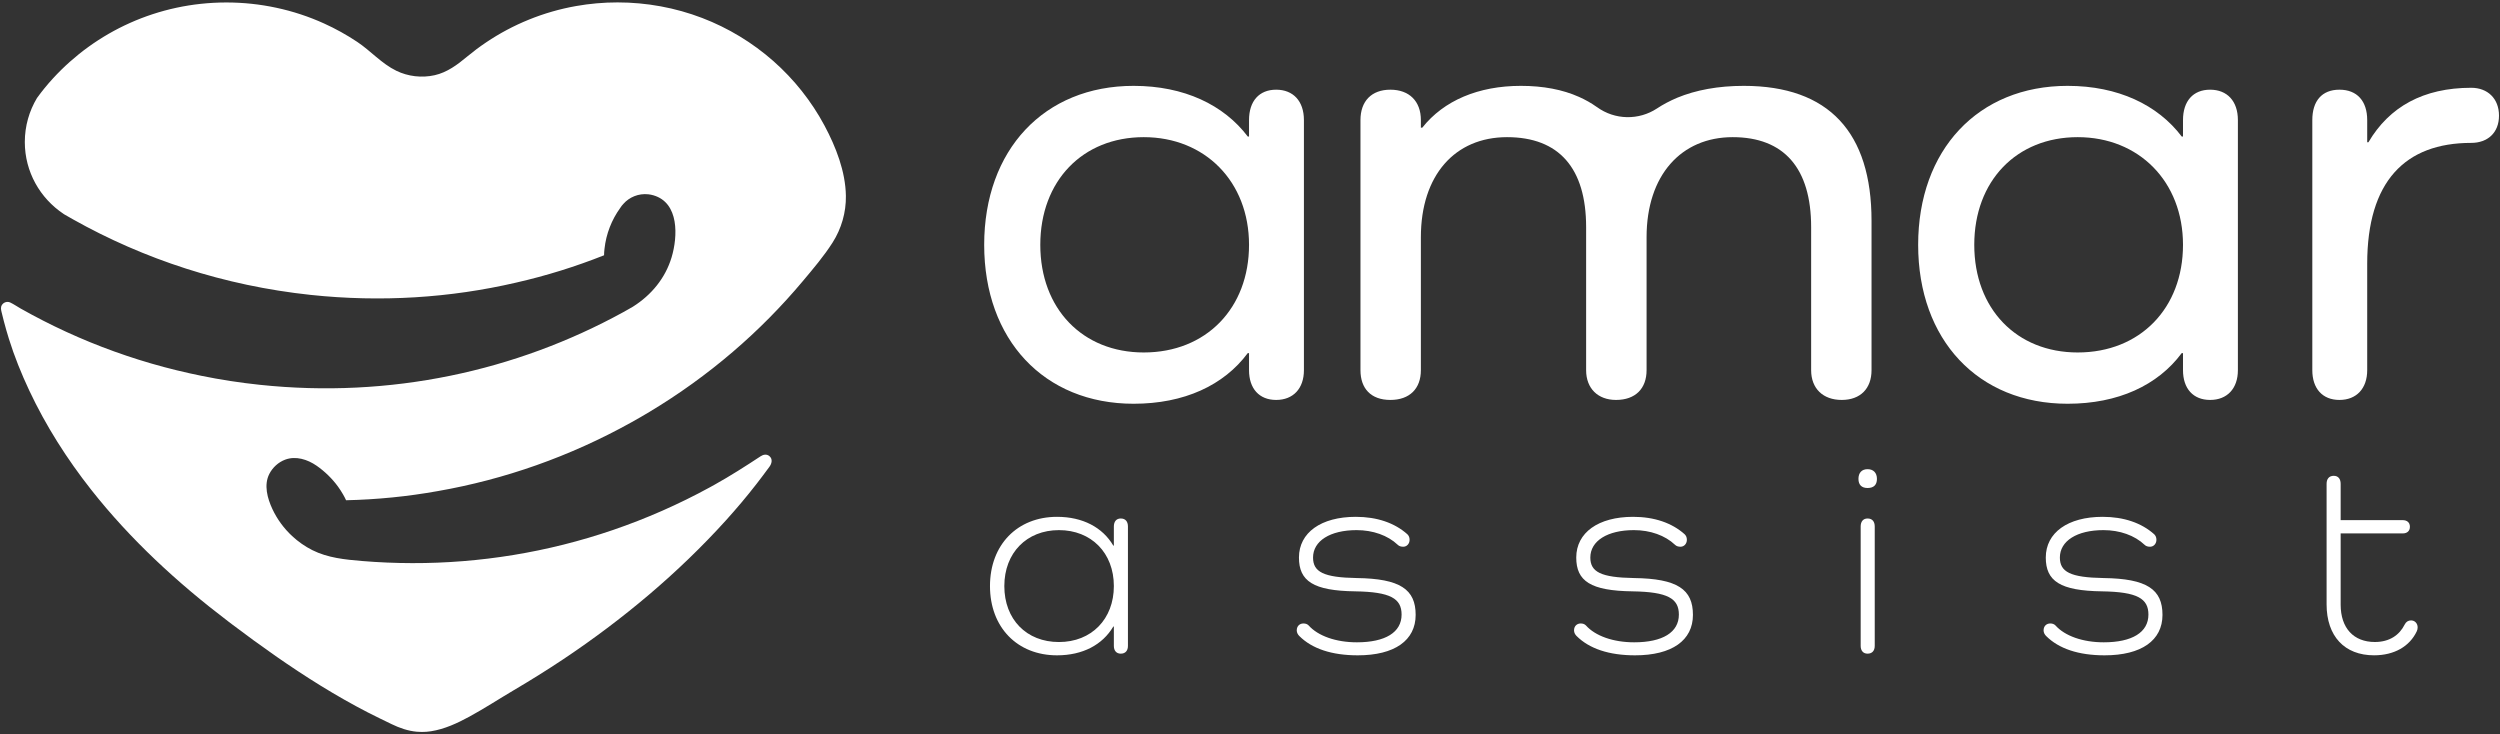 <svg width="160" height="47" viewBox="0 0 160 47" fill="none" xmlns="http://www.w3.org/2000/svg">
<rect x="0" y="0" width="160" height="47" fill="#333333" stroke="none"/>
<g id="Logo - SVG" clip-path="url(#clip0_1019_13363)">
<path id="Vector" d="M81.674 5.74C80.585 5.74 79.938 6.471 79.938 7.684V8.737H79.857C78.324 6.712 75.782 5.495 72.553 5.495C66.823 5.495 62.988 9.59 62.988 15.67C62.988 21.749 66.823 25.84 72.553 25.84C75.782 25.84 78.324 24.664 79.857 22.599H79.938V23.693C79.938 24.865 80.585 25.596 81.674 25.596C82.764 25.596 83.451 24.865 83.451 23.693V7.684C83.451 6.471 82.764 5.74 81.674 5.74ZM73.2 22.558C69.284 22.558 66.579 19.761 66.579 15.67C66.579 11.579 69.284 8.778 73.2 8.778C77.115 8.778 79.938 11.616 79.938 15.67C79.938 19.724 77.194 22.558 73.2 22.558Z" fill="white"/>
<path id="Vector_2" d="M119.778 14.127V23.693C119.778 24.865 119.068 25.596 117.869 25.596C116.671 25.596 115.913 24.865 115.913 23.693V14.535C115.913 10.766 114.18 8.778 110.891 8.778C107.601 8.778 105.381 11.211 105.381 15.18V23.693C105.381 24.865 104.67 25.596 103.425 25.596C102.27 25.596 101.512 24.865 101.512 23.693V14.535C101.512 10.766 99.779 8.778 96.449 8.778C93.119 8.778 90.936 11.211 90.936 15.18V23.693C90.936 24.865 90.225 25.596 88.983 25.596C87.74 25.596 87.07 24.865 87.07 23.693V7.684C87.07 6.471 87.781 5.74 88.983 5.74C90.184 5.74 90.936 6.471 90.936 7.684V8.169H91.027C92.404 6.43 94.625 5.495 97.335 5.495C98.764 5.495 100.009 5.733 101.058 6.202C101.461 6.383 101.833 6.59 102.175 6.834C102.182 6.834 102.185 6.841 102.192 6.844C103.36 7.701 104.897 7.697 106.04 6.946C106.44 6.681 106.873 6.454 107.34 6.256C108.541 5.76 109.966 5.495 111.601 5.495C117.067 5.495 119.778 8.496 119.778 14.127L119.778 14.127Z" fill="white"/>
<path id="Vector_3" d="M141.448 5.74C140.358 5.74 139.712 6.471 139.712 7.684V8.737H139.63C138.097 6.712 135.555 5.495 132.327 5.495C126.597 5.495 122.762 9.59 122.762 15.67C122.762 21.749 126.596 25.84 132.327 25.84C135.555 25.84 138.097 24.664 139.63 22.599H139.712V23.693C139.712 24.865 140.358 25.596 141.448 25.596C142.538 25.596 143.225 24.865 143.225 23.693V7.684C143.225 6.471 142.538 5.74 141.448 5.74ZM132.973 22.558C129.057 22.558 126.353 19.761 126.353 15.67C126.353 11.579 129.057 8.778 132.973 8.778C136.889 8.778 139.712 11.616 139.712 15.67C139.712 19.724 136.967 22.558 132.973 22.558Z" fill="white"/>
<path id="Vector_4" d="M158.159 5.618C155.092 5.618 152.913 6.835 151.579 9.104H151.501V7.684C151.501 6.471 150.855 5.74 149.725 5.74C148.594 5.74 147.988 6.471 147.988 7.684V23.693C147.988 24.865 148.635 25.596 149.725 25.596C150.814 25.596 151.501 24.865 151.501 23.693V16.883C151.501 11.616 153.922 9.145 158.159 9.145C159.208 9.145 159.936 8.496 159.936 7.402C159.936 6.308 159.208 5.618 158.159 5.618Z" fill="white"/>
<path id="Vector_5" d="M54.137 12.534C54.153 13.588 53.853 14.634 53.284 15.526C52.732 16.393 52.041 17.204 51.38 17.992C50.014 19.622 48.512 21.139 46.894 22.524C45.234 23.945 43.452 25.227 41.576 26.355C41.193 26.585 40.806 26.809 40.415 27.026C36.455 29.229 32.27 30.686 28.03 31.428C26.076 31.779 24.11 31.972 22.149 32.016C22.093 31.893 22.03 31.772 21.962 31.654C21.861 31.477 21.751 31.306 21.631 31.141C21.259 30.629 20.783 30.168 20.263 29.806C19.684 29.405 18.93 29.16 18.245 29.42C17.813 29.584 17.451 29.916 17.239 30.326C16.872 31.038 17.115 31.898 17.434 32.581C17.738 33.23 18.169 33.817 18.693 34.304C19.081 34.665 19.518 34.972 19.992 35.21C20.974 35.703 22.083 35.814 23.166 35.904C24.237 35.993 25.311 36.038 26.385 36.04C27.464 36.042 28.543 36.001 29.619 35.914C30.701 35.828 31.779 35.696 32.851 35.521C33.93 35.344 35.003 35.122 36.065 34.856C37.137 34.587 38.198 34.273 39.244 33.915C40.303 33.552 41.347 33.144 42.373 32.693C43.413 32.235 44.435 31.732 45.433 31.187C45.528 31.134 45.624 31.082 45.719 31.029C46.737 30.462 47.715 29.837 48.687 29.197C48.857 29.084 49.069 29.05 49.237 29.187C49.469 29.376 49.395 29.672 49.239 29.88C49.089 30.083 48.938 30.285 48.787 30.487C48.691 30.614 48.595 30.74 48.498 30.866C48.467 30.907 48.435 30.948 48.404 30.988C48.094 31.387 47.775 31.78 47.45 32.167C47.126 32.551 46.796 32.929 46.459 33.303C44.929 34.994 43.28 36.578 41.542 38.054C39.793 39.54 37.953 40.919 36.045 42.194C35.015 42.882 33.962 43.535 32.897 44.164C31.944 44.727 31.015 45.334 30.043 45.864C29.275 46.282 28.457 46.663 27.587 46.8C27.395 46.83 27.199 46.845 27.004 46.845C26.897 46.845 26.789 46.841 26.682 46.831C26.116 46.782 25.567 46.59 25.058 46.342C24.555 46.097 24.05 45.856 23.551 45.6C22.525 45.072 21.523 44.499 20.541 43.895C19.555 43.287 18.589 42.647 17.638 41.985C16.696 41.328 15.77 40.65 14.853 39.958C14.767 39.893 14.681 39.828 14.595 39.762C11.364 37.309 8.349 34.534 5.834 31.341C4.287 29.377 2.935 27.254 1.871 24.989C1.366 23.914 0.922 22.816 0.569 21.682C0.453 21.312 0.347 20.94 0.249 20.566C0.2 20.378 0.153 20.191 0.108 20.003C0.068 19.834 0.023 19.677 0.123 19.518C0.233 19.342 0.466 19.272 0.654 19.36C0.884 19.468 1.102 19.622 1.323 19.747C1.798 20.015 2.278 20.273 2.763 20.521C3.74 21.021 4.738 21.479 5.753 21.895C6.779 22.314 7.823 22.691 8.882 23.023C9.954 23.359 11.041 23.649 12.138 23.892C12.332 23.935 12.526 23.977 12.721 24.016C12.781 24.031 12.837 24.042 12.893 24.053C14.11 24.301 15.349 24.493 16.61 24.626C24.987 25.517 33.035 23.739 39.881 19.983C39.993 19.921 40.109 19.858 40.222 19.791C40.323 19.739 40.419 19.684 40.513 19.624C41.686 18.883 42.582 17.805 42.984 16.463C43.38 15.137 43.475 12.981 41.819 12.5C41.712 12.468 41.602 12.447 41.49 12.435C40.865 12.368 40.277 12.616 39.896 13.049C39.817 13.13 39.749 13.219 39.69 13.315C39.151 14.062 38.792 14.956 38.687 15.931C38.671 16.068 38.66 16.205 38.66 16.338C36.837 17.062 34.954 17.65 33.019 18.09C28.827 19.062 24.399 19.354 19.877 18.873C14.345 18.282 9.209 16.589 4.665 14.035C4.661 14.031 4.657 14.031 4.654 14.028C4.474 13.928 4.294 13.824 4.115 13.721C4.1 13.71 4.081 13.703 4.066 13.688C2.569 12.69 1.588 11.004 1.588 9.09C1.588 8.062 1.872 7.097 2.367 6.273C2.681 5.837 3.025 5.416 3.392 5.017C6.132 2.032 10.089 0.158 14.491 0.158C16.642 0.158 18.786 0.615 20.741 1.503C21.48 1.838 22.191 2.233 22.864 2.682C23.727 3.258 24.421 4.069 25.363 4.528C26.114 4.895 26.997 4.997 27.814 4.814C28.616 4.635 29.274 4.141 29.89 3.627C30.283 3.301 30.692 2.994 31.117 2.709C31.971 2.134 32.886 1.647 33.842 1.259C34.816 0.863 35.832 0.57 36.869 0.387C37.745 0.231 38.635 0.154 39.525 0.154C41.373 0.154 43.216 0.49 44.939 1.15C46.609 1.79 48.157 2.729 49.493 3.906C50.823 5.079 51.939 6.486 52.771 8.043C53.492 9.392 54.113 10.97 54.137 12.534H54.137Z" fill="white"/>
<g id="Group">
<path id="Vector_6" d="M72.188 33.697V41.338C72.188 41.639 72.029 41.834 71.729 41.834C71.446 41.834 71.287 41.639 71.287 41.338V40.097H71.252C70.563 41.267 69.292 41.941 67.65 41.941C65.108 41.941 63.359 40.15 63.359 37.509C63.359 34.867 65.108 33.077 67.65 33.077C69.292 33.077 70.564 33.75 71.252 34.92H71.287V33.697C71.287 33.378 71.446 33.183 71.729 33.183C72.029 33.183 72.188 33.378 72.188 33.697V33.697ZM71.287 37.509C71.287 35.381 69.839 33.928 67.773 33.928C65.708 33.928 64.277 35.381 64.277 37.509C64.277 39.636 65.69 41.09 67.773 41.09C69.857 41.09 71.287 39.618 71.287 37.509Z" fill="white"/>
<path id="Vector_7" d="M86.823 36.995C89.613 37.03 90.602 37.721 90.602 39.352C90.602 40.984 89.26 41.941 86.894 41.941C85.234 41.941 83.964 41.516 83.151 40.7C83.063 40.611 82.992 40.487 82.992 40.345C82.992 40.062 83.186 39.902 83.416 39.902C83.557 39.902 83.663 39.938 83.751 40.026C84.352 40.7 85.5 41.108 86.841 41.108C88.66 41.108 89.702 40.469 89.702 39.335C89.702 38.307 88.995 37.881 86.735 37.846C84.051 37.811 83.133 37.19 83.133 35.683C83.133 34.088 84.546 33.077 86.771 33.077C88.13 33.077 89.26 33.467 90.073 34.194C90.161 34.282 90.214 34.389 90.214 34.548C90.214 34.796 90.038 34.991 89.808 34.991C89.667 34.991 89.543 34.956 89.455 34.867C88.819 34.264 87.866 33.928 86.824 33.928C85.129 33.928 84.035 34.619 84.035 35.683C84.035 36.604 84.706 36.959 86.824 36.995H86.823Z" fill="white"/>
<path id="Vector_8" d="M104.57 36.995C107.36 37.03 108.348 37.721 108.348 39.352C108.348 40.984 107.006 41.941 104.64 41.941C102.981 41.941 101.71 41.516 100.897 40.7C100.809 40.611 100.738 40.487 100.738 40.345C100.738 40.062 100.933 39.902 101.162 39.902C101.303 39.902 101.409 39.938 101.498 40.026C102.098 40.7 103.246 41.108 104.587 41.108C106.406 41.108 107.448 40.469 107.448 39.335C107.448 38.307 106.741 37.881 104.481 37.846C101.797 37.811 100.88 37.19 100.88 35.683C100.88 34.088 102.292 33.077 104.517 33.077C105.877 33.077 107.007 33.467 107.819 34.194C107.907 34.282 107.96 34.389 107.96 34.548C107.96 34.796 107.784 34.991 107.554 34.991C107.413 34.991 107.29 34.956 107.201 34.867C106.565 34.264 105.612 33.928 104.571 33.928C102.875 33.928 101.781 34.619 101.781 35.683C101.781 36.604 102.452 36.959 104.571 36.995H104.57Z" fill="white"/>
<path id="Vector_9" d="M118.941 30.648C118.941 30.258 119.154 30.027 119.524 30.027C119.895 30.027 120.124 30.258 120.124 30.648C120.124 31.038 119.912 31.232 119.524 31.232C119.136 31.232 118.941 31.02 118.941 30.648ZM119.983 33.697V41.338C119.983 41.639 119.824 41.834 119.524 41.834C119.242 41.834 119.083 41.639 119.083 41.338V33.697C119.083 33.378 119.242 33.183 119.524 33.183C119.824 33.183 119.983 33.378 119.983 33.697Z" fill="white"/>
<path id="Vector_10" d="M134.62 36.995C137.41 37.03 138.399 37.721 138.399 39.352C138.399 40.984 137.057 41.941 134.691 41.941C133.031 41.941 131.76 41.516 130.948 40.7C130.86 40.611 130.789 40.487 130.789 40.345C130.789 40.062 130.983 39.902 131.213 39.902C131.354 39.902 131.46 39.938 131.548 40.026C132.149 40.7 133.296 41.108 134.638 41.108C136.457 41.108 137.499 40.469 137.499 39.335C137.499 38.307 136.792 37.881 134.532 37.846C131.848 37.811 130.93 37.19 130.93 35.683C130.93 34.088 132.343 33.077 134.568 33.077C135.927 33.077 137.057 33.467 137.87 34.194C137.958 34.282 138.011 34.389 138.011 34.548C138.011 34.796 137.835 34.991 137.605 34.991C137.464 34.991 137.34 34.956 137.252 34.867C136.616 34.264 135.663 33.928 134.621 33.928C132.926 33.928 131.832 34.619 131.832 35.683C131.832 36.604 132.503 36.959 134.621 36.995H134.62Z" fill="white"/>
<path id="Vector_11" d="M154.676 40.398C154.217 41.373 153.228 41.94 151.939 41.94C150.05 41.94 148.902 40.717 148.902 38.678V30.967C148.902 30.648 149.061 30.452 149.361 30.452C149.644 30.452 149.802 30.647 149.802 30.967V33.289H153.775C154.058 33.289 154.234 33.448 154.234 33.714C154.234 33.98 154.058 34.139 153.775 34.139H149.802V38.695C149.802 40.202 150.633 41.088 151.992 41.088C152.928 41.088 153.563 40.645 153.899 39.971C153.987 39.794 154.128 39.706 154.305 39.706C154.552 39.706 154.729 39.901 154.729 40.149C154.729 40.237 154.711 40.326 154.676 40.397L154.676 40.398Z" fill="white"/>
</g>
</g>
<defs>
<clipPath id="clip0_1019_13363">
<rect width="160" height="47" fill="white"/>
</clipPath>
</defs>
</svg>

